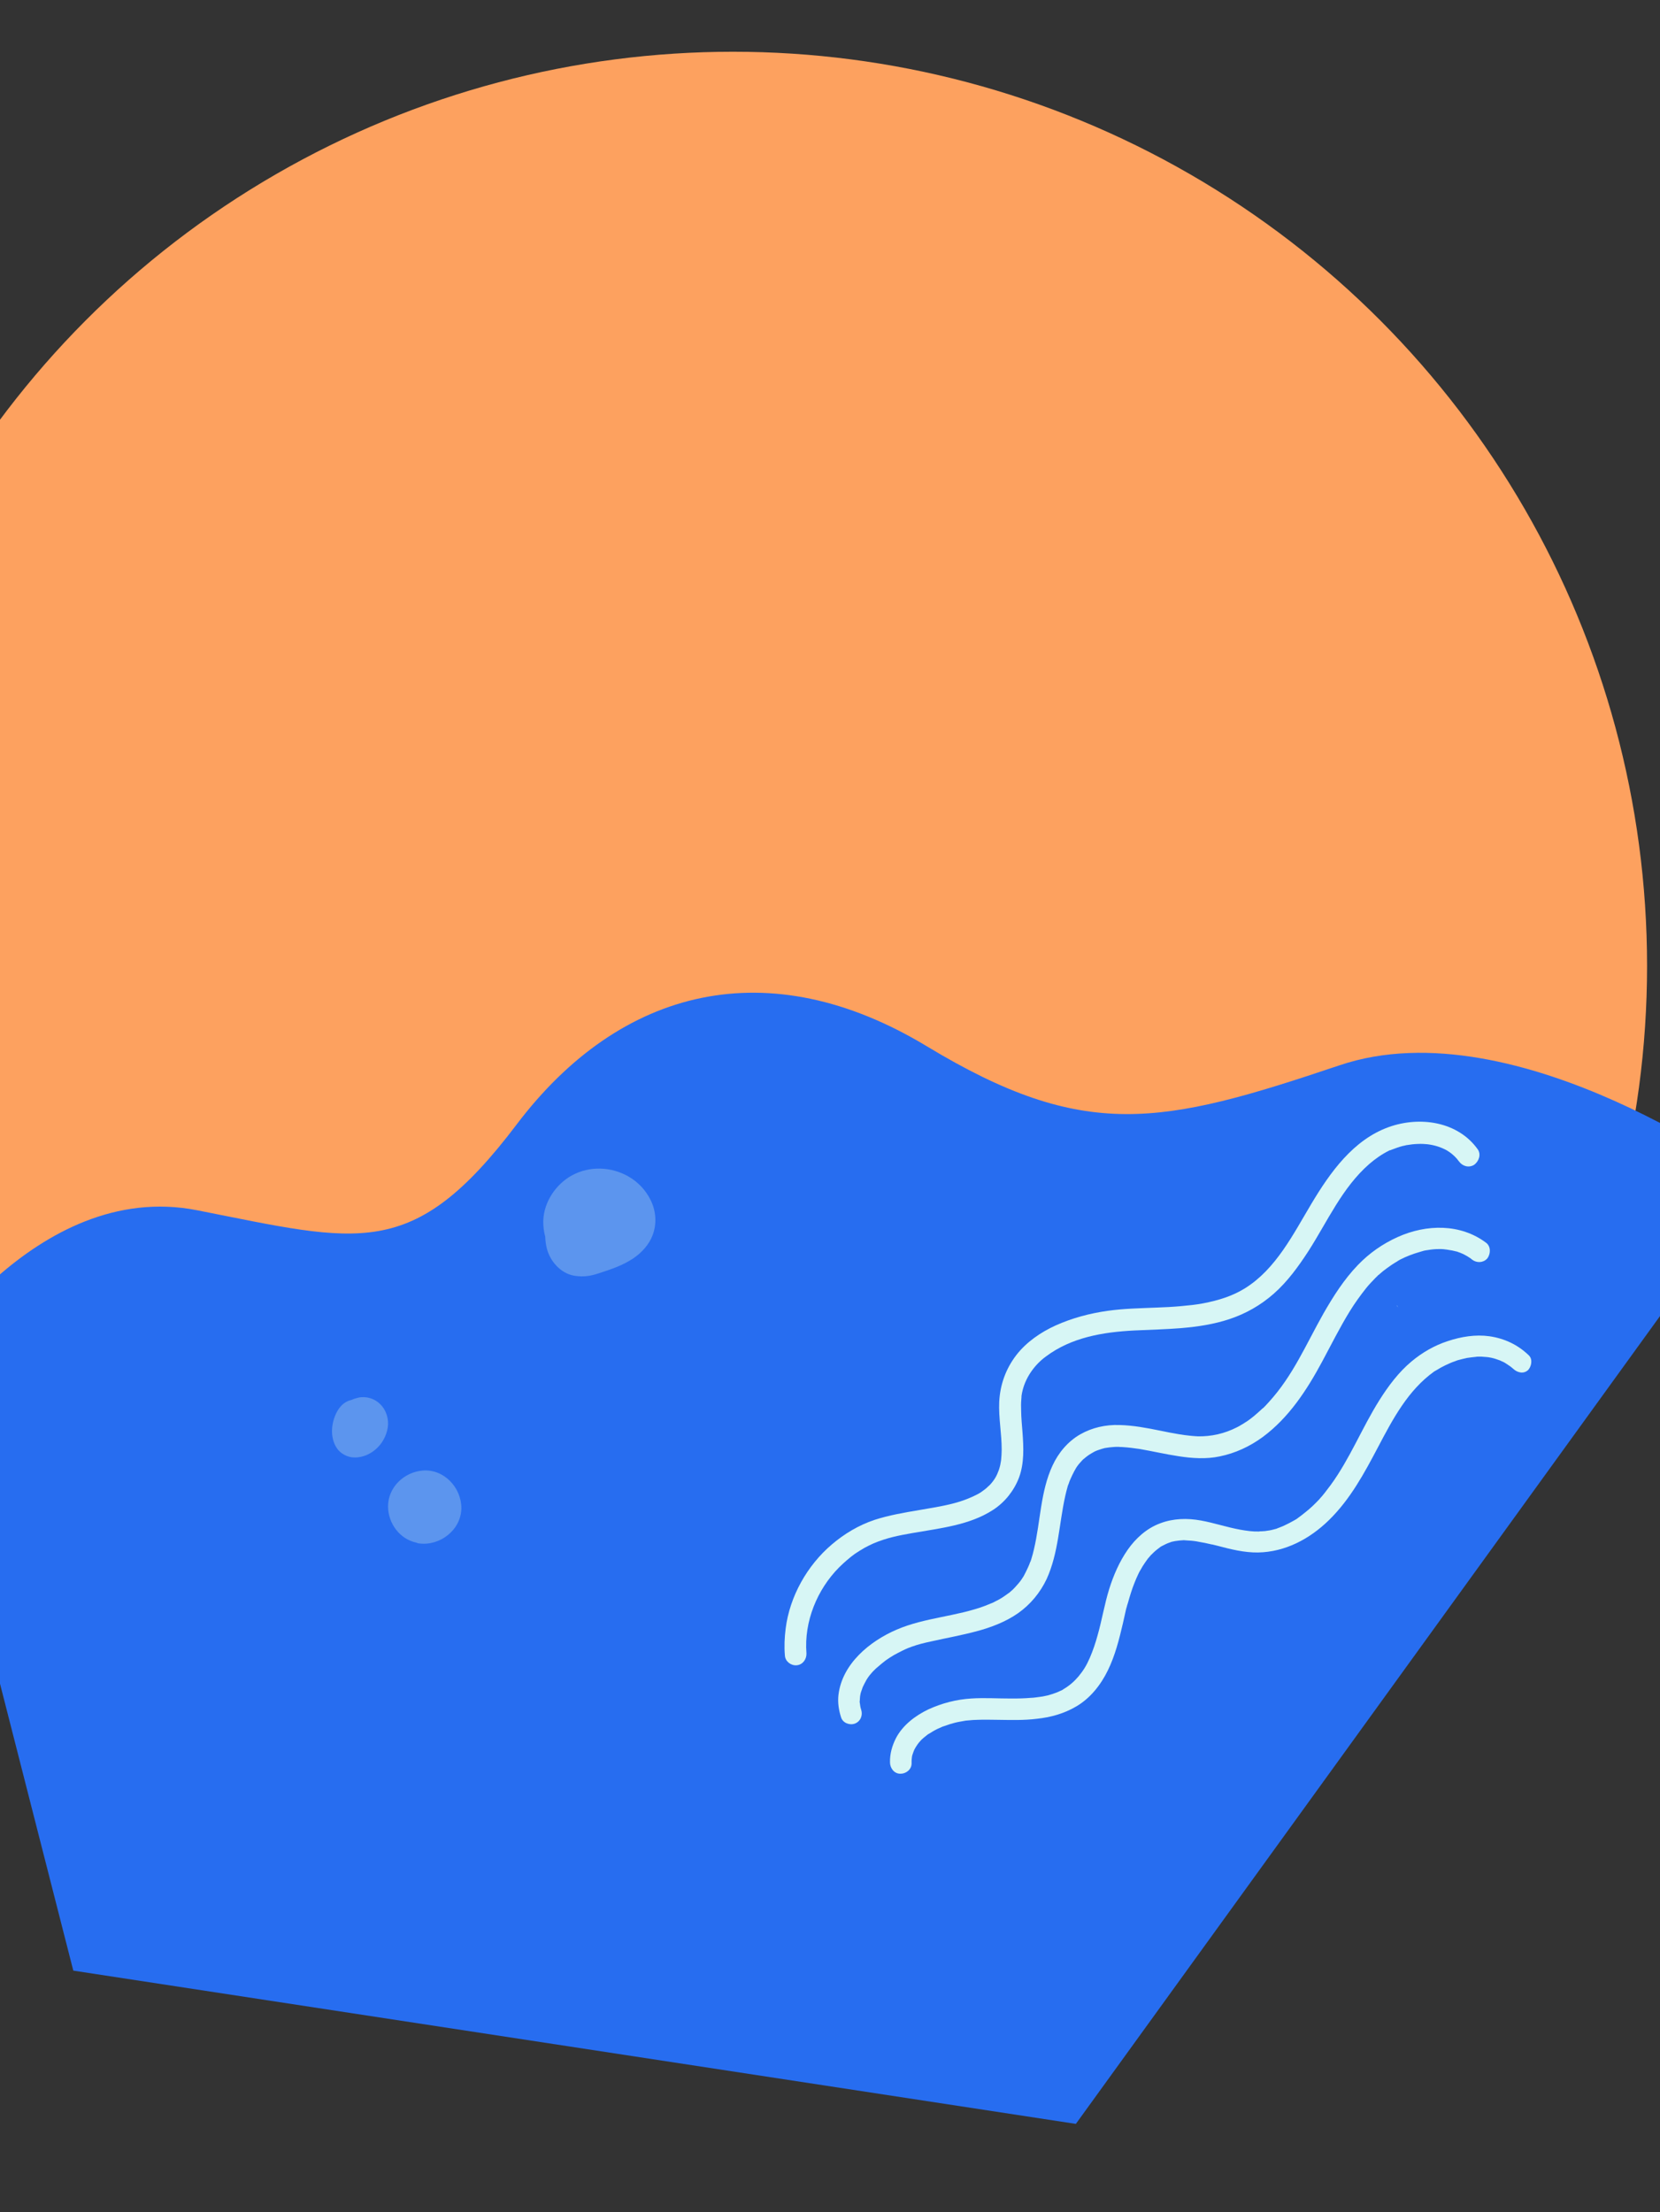 <svg width="385" height="513" viewBox="0 0 385 513" fill="none" xmlns="http://www.w3.org/2000/svg">
<rect x="0" y="0" width="385" height="513" fill="#333333" stroke="none"/>
<g clip-path="url(#clip0_878_11398)">
<circle cx="170" cy="224" r="212" fill="#FDA15F"/>
<path d="M-18.744 317.068C-18.744 317.068 8.058 273.255 45.708 280.664C83.358 288.073 95.654 292.714 119.822 260.775C143.99 228.836 178.303 220.49 214.937 242.625C251.572 264.76 269.338 260.983 310.698 247.042C352.057 233.101 407.465 274.138 407.465 274.138L249.522 492.541L17 457L-18.744 317.068Z" fill="#276DF0"/>
<path d="M324.282 303.183C324.282 303.16 324.259 303.16 324.282 303.183C324.191 303.046 324.1 302.932 324.032 302.795C323.895 302.658 323.873 302.727 324.282 303.183Z" fill="#D7F6F5"/>
<path d="M150.893 278.289C149.758 275.988 147.947 274.076 145.718 272.811C141.697 270.531 136.751 270.351 132.661 272.572C128.909 274.614 126.113 278.797 126.004 283.109C125.974 284.394 126.133 285.639 126.461 286.834C126.481 287.721 126.601 288.607 126.82 289.504C127.556 292.462 130.004 295.26 133.079 295.828C134.303 296.047 135.458 296.057 136.692 295.858C137.697 295.688 138.652 295.36 139.618 295.051C139.399 295.121 139.18 295.19 138.961 295.26C141.687 294.374 144.404 293.467 146.813 291.864C148.743 290.579 150.515 288.687 151.341 286.486C152.376 283.817 152.167 280.849 150.893 278.289Z" fill="#5C95EE"/>
<path d="M89.517 327.643C89.22 326.908 88.775 326.205 88.198 325.646C86.912 324.352 84.982 323.729 83.152 324.112C82.574 324.24 82.03 324.416 81.519 324.655C81.305 324.703 81.107 324.751 80.909 324.831C79.062 325.518 78.023 327.276 77.462 329.018C77.033 330.36 76.868 331.862 77.116 333.252C77.38 334.738 78.056 336.208 79.375 337.087C80.084 337.55 80.859 337.886 81.717 337.966C82.591 338.062 83.415 337.95 84.24 337.71C85.724 337.279 87.093 336.32 88.066 335.153C88.627 334.498 89.072 333.715 89.402 332.932C89.732 332.117 89.963 331.239 89.996 330.36C90.028 329.417 89.88 328.522 89.517 327.643Z" fill="#5C95EE"/>
<path d="M98.035 341.026C93.673 341.386 89.955 344.953 90 349.42C90.045 353.332 92.744 356.945 96.551 357.739C96.716 357.829 96.896 357.889 97.121 357.919C101.993 358.608 106.955 354.816 107 349.765C107.03 344.983 102.952 340.621 98.035 341.026Z" fill="#5C95EE"/>
<path d="M342.728 266.536C338.127 260.071 329.287 258.792 322.091 261.374C313.847 264.329 308.496 271.895 304.166 279.13C299.92 286.235 295.916 294.304 288.741 298.761C285.82 300.585 282.572 301.576 278.961 302.268C277.406 302.561 275.678 302.74 273.834 302.907C271.99 303.073 270.131 303.168 268.228 303.234C264.466 303.394 260.645 303.455 256.888 303.99C252.727 304.574 248.672 305.661 244.827 307.381C241.398 308.937 238.05 311.227 235.719 314.241C233.274 317.43 231.946 321.095 231.746 325.122C231.586 328.803 232.32 332.443 232.319 336.165C232.299 336.959 232.279 337.752 232.187 338.561C232.161 338.792 232.119 338.951 232.093 339.183C232.065 339.226 232.01 339.501 232.025 339.573C231.929 340.007 231.805 340.484 231.665 340.89C231.19 342.194 230.738 343.079 229.642 344.29C229.799 344.143 229.271 344.669 229.171 344.728C228.957 344.961 228.7 345.166 228.443 345.371C227.828 345.84 227.342 346.207 226.697 346.532C225.378 347.226 223.956 347.791 222.548 348.241C219.516 349.186 216.306 349.643 213.154 350.2C209.671 350.79 206.188 351.38 202.811 352.474C199.162 353.7 195.825 355.688 192.897 358.19C187.198 363.047 183.155 370.222 182.215 377.676C181.951 379.8 181.859 381.85 182.041 383.953C182.143 385.323 183.481 386.316 184.806 386.185C186.204 386.038 187.098 384.758 187.039 383.417C186.451 376.024 189.539 368.602 194.586 363.507C195.799 362.309 197.07 361.212 198.242 360.361C199.001 359.862 199.76 359.362 200.534 358.935C201.48 358.433 201.652 358.359 202.541 357.944C205.713 356.593 208.533 356.069 211.613 355.527C217.989 354.397 224.874 353.723 230.385 350.108C233.091 348.33 235.167 345.709 236.329 342.68C237.575 339.333 237.404 335.686 237.147 332.169C237.013 330.468 236.85 328.811 236.831 327.124C236.792 326.23 236.796 325.365 236.873 324.484C236.886 324.368 236.936 323.718 236.908 323.762C236.989 323.256 237.07 322.75 237.222 322.229C238.038 319.161 240.084 316.396 242.558 314.592C248.492 310.135 255.79 308.923 263.039 308.547C270.404 308.184 277.976 308.266 285.073 305.931C288.938 304.658 292.391 302.684 295.432 300.007C298.631 297.185 301.158 293.678 303.482 290.102C307.889 283.226 311.305 275.395 317.588 269.925C318.859 268.828 320.49 267.654 322.125 266.855C322.153 266.812 322.325 266.738 322.369 266.766C322.613 266.676 322.857 266.587 323.101 266.497C323.417 266.393 323.762 266.244 324.078 266.139C324.494 265.976 324.926 265.884 325.314 265.764C325.529 265.718 325.745 265.672 325.961 265.626C326.105 265.596 326.205 265.537 326.321 265.55C327.155 265.41 327.962 265.314 328.784 265.289C329.677 265.25 330.399 265.285 330.976 265.35C332.593 265.532 334.156 265.989 335.607 266.809C335.738 266.894 335.869 266.979 336 267.064C336.043 267.092 336.087 267.12 336.087 267.12C336.087 267.12 336.13 267.149 336.174 267.177C336.479 267.375 336.756 267.617 337.033 267.859C337.353 268.129 337.645 268.443 337.893 268.729C337.893 268.729 337.98 268.785 337.996 268.857C338.142 269.014 338.259 269.215 338.405 269.372C339.196 270.444 340.643 270.888 341.875 270.138C343.048 269.287 343.534 267.68 342.728 266.536Z" fill="#D7F6F5"/>
<path d="M344.689 288.221C338.74 283.735 330.839 283.873 324.182 286.867C320.681 288.438 317.605 290.595 314.954 293.339C311.718 296.696 309.239 300.606 306.934 304.629C302.834 311.891 299.901 318.98 294.289 325.135C294.018 325.456 293.704 325.748 293.434 326.068C293.305 326.171 293.22 326.302 293.092 326.404C293.063 326.448 293.007 326.535 292.963 326.507C292.935 326.55 292.906 326.594 292.834 326.609C292.178 327.237 291.478 327.837 290.778 328.437C290.135 328.95 289.492 329.462 288.79 329.875C288.461 330.095 288.132 330.315 287.759 330.507C287.631 330.61 287.458 330.684 287.358 330.743C287.33 330.787 287.286 330.758 287.258 330.802C287.157 330.861 286.985 330.935 286.885 330.994C284.003 332.471 280.954 333.157 277.708 333.095C277.708 333.095 277.708 333.095 277.665 333.067C277.665 333.067 277.621 333.038 277.593 333.082C277.362 333.056 277.174 333.058 276.943 333.032C276.597 332.993 276.222 332.997 275.832 332.93C275.067 332.867 274.287 332.732 273.55 332.626C272.033 332.384 270.501 332.071 268.969 331.757C265.904 331.131 262.812 330.548 259.638 330.47C256.421 330.365 253.3 331.066 250.549 332.628C247.697 334.249 245.478 336.901 244.113 339.86C241.297 345.909 241.332 352.818 239.804 359.27C239.625 360.023 239.446 360.775 239.196 361.542C239.126 361.745 239.084 361.904 239.014 362.107L238.986 362.151C238.958 362.194 238.958 362.194 238.929 362.238C238.761 362.687 238.622 363.093 238.41 363.514C238.101 364.181 237.763 364.892 237.409 365.531C237.296 365.705 237.211 365.836 237.097 366.01C237.069 366.054 236.956 366.228 236.927 366.272C236.701 366.621 236.43 366.942 236.16 367.262C235.676 367.816 235.163 368.414 234.592 368.911C234.592 368.911 234.363 369.073 234.307 369.16C234.15 369.306 234.021 369.408 233.821 369.526C233.435 369.834 233.034 370.069 232.676 370.333C232.018 370.774 231.344 371.143 230.627 371.483C230.599 371.527 230.555 371.498 230.527 371.542C230.326 371.66 230.082 371.749 229.838 371.839C229.393 372.046 228.933 372.181 228.488 372.389C221.84 374.892 214.517 375.096 207.973 377.915C201.701 380.601 195.3 385.871 194.459 393.079C194.262 394.813 194.528 396.598 195.066 398.251C195.455 399.559 197.049 400.16 198.269 399.712C199.59 399.206 200.151 397.771 199.733 396.507C199.733 396.507 199.582 395.975 199.598 396.047C199.582 395.975 199.552 395.831 199.537 395.759C199.461 395.399 199.456 395.024 199.38 394.665C199.365 394.593 199.365 394.593 199.393 394.549C199.393 394.549 199.378 394.477 199.406 394.434C199.419 394.318 199.417 394.13 199.43 394.015C199.428 393.827 199.47 393.668 199.468 393.481C199.481 393.365 199.562 392.859 199.548 392.975C199.603 392.7 199.658 392.425 199.784 392.135C199.826 391.976 200.12 391.237 200.035 391.368C200.316 390.744 200.641 390.149 200.966 389.554C200.995 389.51 201.023 389.466 201.023 389.466C201.051 389.423 201.051 389.423 201.08 389.379C201.165 389.248 201.25 389.117 201.335 388.987C201.533 388.681 201.775 388.404 202.046 388.084C202.288 387.807 202.558 387.486 202.844 387.237C202.872 387.194 203.186 386.902 203.186 386.902C203.314 386.799 203.471 386.653 203.6 386.55C204.2 386.009 204.814 385.54 205.457 385.028C205.787 384.807 206.116 384.587 206.445 384.367C206.445 384.367 206.473 384.323 206.545 384.308C206.774 384.146 207.047 384.013 207.276 383.852C207.949 383.483 208.623 383.115 209.34 382.774C209.713 382.582 210.057 382.434 210.402 382.285C210.646 382.196 210.846 382.078 211.062 382.032C211.134 382.017 211.406 381.884 211.478 381.869C212.943 381.332 214.482 380.967 216.065 380.631C219.546 379.853 223.057 379.219 226.508 378.298C229.886 377.392 233.261 376.111 236.108 374.115C238.955 372.119 241.231 369.379 242.738 366.202C245.51 360.125 245.621 353.373 247.049 346.98C247.227 346.227 247.378 345.519 247.601 344.795C247.642 344.636 247.655 344.52 247.74 344.389C247.769 344.346 247.753 344.274 247.782 344.23C247.81 344.186 247.81 344.186 247.838 344.143C247.95 343.781 248.089 343.375 248.272 342.998C248.554 342.374 248.835 341.751 249.16 341.155C249.245 341.025 249.598 340.386 249.542 340.473C249.74 340.168 249.939 339.862 250.209 339.542C250.451 339.265 250.665 339.031 250.907 338.754C250.992 338.623 251.092 338.565 251.221 338.462C251.249 338.418 251.277 338.375 251.277 338.375C251.277 338.375 251.306 338.331 251.378 338.316C251.949 337.819 252.564 337.35 253.237 336.981C253.337 336.922 253.438 336.863 253.538 336.804C253.61 336.789 253.71 336.73 253.739 336.686C254.011 336.553 254.283 336.42 254.6 336.315C254.916 336.211 255.232 336.106 255.548 336.001C255.764 335.955 255.936 335.881 256.152 335.835C256.152 335.835 256.18 335.791 256.223 335.82L256.295 335.805C256.986 335.695 257.605 335.601 258.312 335.564C258.643 335.531 259.018 335.527 259.321 335.537C259.436 335.55 259.58 335.52 259.739 335.561C259.811 335.546 260.345 335.583 260.345 335.583C261.716 335.667 263.03 335.839 264.388 336.039C267.394 336.565 270.358 337.251 273.348 337.706C276.497 338.201 279.773 338.407 282.866 337.75C286.506 337.014 289.891 335.43 292.852 333.259C298.93 328.772 303.125 322.317 306.656 315.74C308.761 311.834 310.734 307.844 313.057 304.08C314.204 302.219 315.481 300.444 316.846 298.726C317.5 297.91 318.27 297.107 319.011 296.348C319.168 296.202 319.354 296.012 319.511 295.866C319.539 295.823 319.539 295.823 319.567 295.779C319.596 295.736 319.596 295.736 319.668 295.72C320.053 295.413 320.396 295.077 320.782 294.769C321.396 294.3 322.011 293.831 322.67 293.391C322.999 293.17 323.328 292.95 323.729 292.714C323.93 292.596 324.102 292.522 324.259 292.376C324.259 292.376 324.632 292.184 324.66 292.141C326.151 291.373 327.716 290.777 329.312 290.325C329.455 290.294 329.628 290.22 329.772 290.189C329.772 290.189 330.16 290.069 330.231 290.054C330.519 289.993 330.807 289.932 331.138 289.899C331.973 289.759 332.78 289.663 333.645 289.667C333.976 289.634 334.323 289.673 334.626 289.684C334.626 289.684 335.044 289.708 335.088 289.736C335.247 289.777 335.391 289.747 335.55 289.788C336.402 289.908 337.226 290.071 338.021 290.278C338.065 290.306 338.065 290.306 338.065 290.306C338.267 290.376 338.47 290.445 338.716 290.543C339.05 290.698 339.455 290.838 339.76 291.036C340.094 291.19 340.355 291.36 340.66 291.559C340.704 291.587 340.747 291.615 340.747 291.615C340.791 291.644 340.791 291.644 340.835 291.672C341.053 291.814 341.227 291.927 341.416 292.112C342.493 292.936 344.021 292.874 344.932 291.854C345.785 290.733 345.766 289.045 344.689 288.221Z" fill="#D7F6F5"/>
<path d="M354.575 314.311C352.023 311.846 348.935 310.397 345.483 309.891C342.19 309.425 338.85 309.985 335.762 311.017C332.701 312.006 329.821 313.671 327.364 315.734C324.393 318.208 321.992 321.424 319.938 324.68C315.887 331.105 313.112 338.235 308.625 344.377C308.184 344.959 307.744 345.541 307.332 346.08C307.09 346.357 306.92 346.619 306.678 346.896C306.521 347.042 306.379 347.26 306.222 347.406C306.194 347.449 305.98 347.683 305.952 347.726C304.968 348.762 303.941 349.77 302.812 350.649C302.269 351.103 301.654 351.572 301.068 351.997C300.939 352.1 300.839 352.159 300.71 352.261C300.71 352.261 300.582 352.364 300.41 352.438C300.309 352.497 300.109 352.615 300.109 352.615C299.908 352.732 299.736 352.807 299.536 352.924C298.934 353.278 298.245 353.575 297.6 353.9C297.255 354.048 296.939 354.153 296.595 354.301C296.451 354.332 296.351 354.391 296.178 354.465C296.078 354.524 295.934 354.554 295.862 354.57C295.259 354.736 294.583 354.917 293.92 354.983C293.561 355.059 293.229 355.092 292.854 355.096C292.711 355.127 292.595 355.114 292.408 355.116C292.292 355.103 292.076 355.149 292.004 355.164C290.548 355.211 289.075 354.998 287.63 354.741C284.581 354.186 281.584 353.169 278.535 352.614C275.371 352.046 272.112 352.1 269.054 353.276C265.952 354.424 263.397 356.734 261.524 359.425C259.623 362.16 258.259 365.307 257.271 368.449C256.172 371.953 255.593 375.609 254.581 379.17C254.096 380.965 253.496 382.746 252.766 384.443C252.007 386.183 251.341 387.301 250.147 388.758C249.122 389.953 248.08 390.889 246.576 391.773C246.576 391.773 246.475 391.832 246.347 391.934C246.246 391.993 246.002 392.083 246.002 392.083C245.658 392.231 245.357 392.408 245.041 392.513C244.38 392.766 243.676 392.99 243.001 393.172C242.713 393.233 242.425 393.294 242.138 393.355C242.066 393.371 241.922 393.401 241.85 393.416C241.662 393.419 241.49 393.493 241.303 393.495C240.568 393.576 239.849 393.729 239.099 393.738C237.586 393.871 236.015 393.905 234.472 393.895C231.429 393.902 228.341 393.694 225.3 393.889C221.813 394.104 218.463 394.967 215.278 396.433C212.309 397.854 209.392 400.053 207.811 403.057C206.908 404.828 206.367 406.71 206.418 408.729C206.433 410.041 207.385 411.343 208.813 411.34C210.097 411.368 211.427 410.371 211.425 408.943C211.421 408.568 211.416 408.193 211.456 407.846C211.456 407.846 211.51 407.571 211.495 407.499C211.521 407.268 211.563 407.109 211.633 406.906C211.661 406.863 211.674 406.747 211.702 406.704C211.744 406.544 211.801 406.457 211.842 406.298C211.982 405.892 212.136 405.559 212.363 405.21C212.335 405.253 212.505 404.992 212.59 404.861C212.647 404.774 212.817 404.512 212.788 404.556C212.959 404.294 213.201 404.017 213.414 403.784C213.443 403.74 213.6 403.594 213.628 403.55C213.685 403.463 213.757 403.448 213.813 403.36C214.155 403.024 214.513 402.761 214.899 402.453C214.999 402.394 215.056 402.307 215.156 402.248C215.184 402.204 215.385 402.087 215.457 402.071C215.758 401.895 216.059 401.718 216.388 401.497C217.09 401.085 217.807 400.745 218.568 400.433C218.568 400.433 219.056 400.254 219.2 400.223C219.588 400.103 219.932 399.955 220.32 399.835C221.096 399.594 221.916 399.383 222.751 399.243C223.11 399.166 223.442 399.134 223.801 399.057C223.873 399.042 223.873 399.042 223.873 399.042C223.873 399.042 223.873 399.042 223.945 399.026C224.133 399.024 224.348 398.978 224.536 398.976C225.27 398.895 226.048 398.843 226.798 398.834C228.326 398.772 229.841 398.826 231.384 398.836C234.398 398.872 237.428 398.98 240.466 398.597C243.664 398.256 246.755 397.411 249.563 395.761C252.843 393.861 255.303 390.745 256.952 387.349C258.629 383.911 259.567 380.178 260.434 376.46C260.654 375.549 260.831 374.609 261.051 373.697C261.119 373.307 261.23 372.945 261.341 372.583C261.37 372.54 261.396 372.308 261.424 372.265C261.494 372.062 261.536 371.903 261.605 371.7C262.035 370.18 262.493 368.617 263.111 367.095C263.377 366.399 263.658 365.776 263.968 365.108C264.123 364.775 264.277 364.441 264.476 364.136C264.504 364.092 264.561 364.005 264.561 364.005C264.703 363.787 264.829 363.497 264.971 363.279C265.368 362.668 265.765 362.058 266.205 361.475C266.447 361.198 266.689 360.921 266.96 360.601C266.988 360.557 267.016 360.513 267.088 360.498C267.217 360.396 267.33 360.221 267.459 360.119C267.986 359.593 268.573 359.168 269.188 358.699C269.26 358.683 269.316 358.596 269.388 358.581C269.46 358.566 269.589 358.463 269.661 358.448C270.033 358.256 270.406 358.064 270.751 357.915C271.067 357.811 271.411 357.662 271.727 357.557C271.799 357.542 271.799 357.542 271.871 357.527C272.087 357.481 272.303 357.435 272.518 357.389C273.209 357.28 273.872 357.214 274.578 357.177C274.622 357.205 274.65 357.162 274.694 357.19C274.925 357.216 275.112 357.214 275.343 357.24C275.646 357.251 275.993 357.29 276.296 357.3C277.061 357.363 277.841 357.498 278.549 357.648C279.17 357.742 279.763 357.879 280.356 358.016C280.399 358.045 280.587 358.042 280.631 358.071C280.79 358.112 280.992 358.182 281.18 358.179C281.613 358.275 281.975 358.386 282.409 358.482C285.475 359.296 288.57 360.067 291.757 360.028C298.086 359.924 303.791 356.869 308.241 352.503C313.19 347.654 316.424 341.629 319.615 335.575C323.045 329.057 326.56 322.408 332.597 318.08C332.625 318.037 332.697 318.021 332.697 318.021C332.726 317.978 332.769 318.006 332.797 317.962C332.926 317.86 333.07 317.829 333.199 317.727C333.528 317.506 333.872 317.358 334.201 317.138C334.875 316.769 335.592 316.429 336.281 316.132C336.625 315.983 336.97 315.835 337.358 315.715C337.43 315.7 337.53 315.641 337.602 315.626C337.458 315.656 337.99 315.505 338.018 315.462C338.766 315.265 339.514 315.069 340.233 314.916C340.924 314.807 341.658 314.726 342.321 314.66C342.321 314.66 342.365 314.688 342.393 314.645L342.465 314.629C342.609 314.599 342.768 314.64 342.912 314.61C343.358 314.59 343.777 314.614 344.239 314.666C344.542 314.677 344.888 314.716 345.235 314.755C345.351 314.768 345.9 314.877 345.9 314.877C346.608 315.027 347.26 315.264 347.911 315.502C347.999 315.558 348.622 315.839 348.535 315.783C348.824 315.909 349.086 316.079 349.347 316.249C349.87 316.589 350.437 316.957 350.903 317.384C351.851 318.31 353.327 318.711 354.397 317.732C355.138 316.973 355.566 315.265 354.575 314.311Z" fill="#D7F6F5"/>
</g>
<defs>
<clipPath id="clip0_878_11398">
<rect width="385" height="513" fill="white"/>
</clipPath>
</defs>
</svg>
